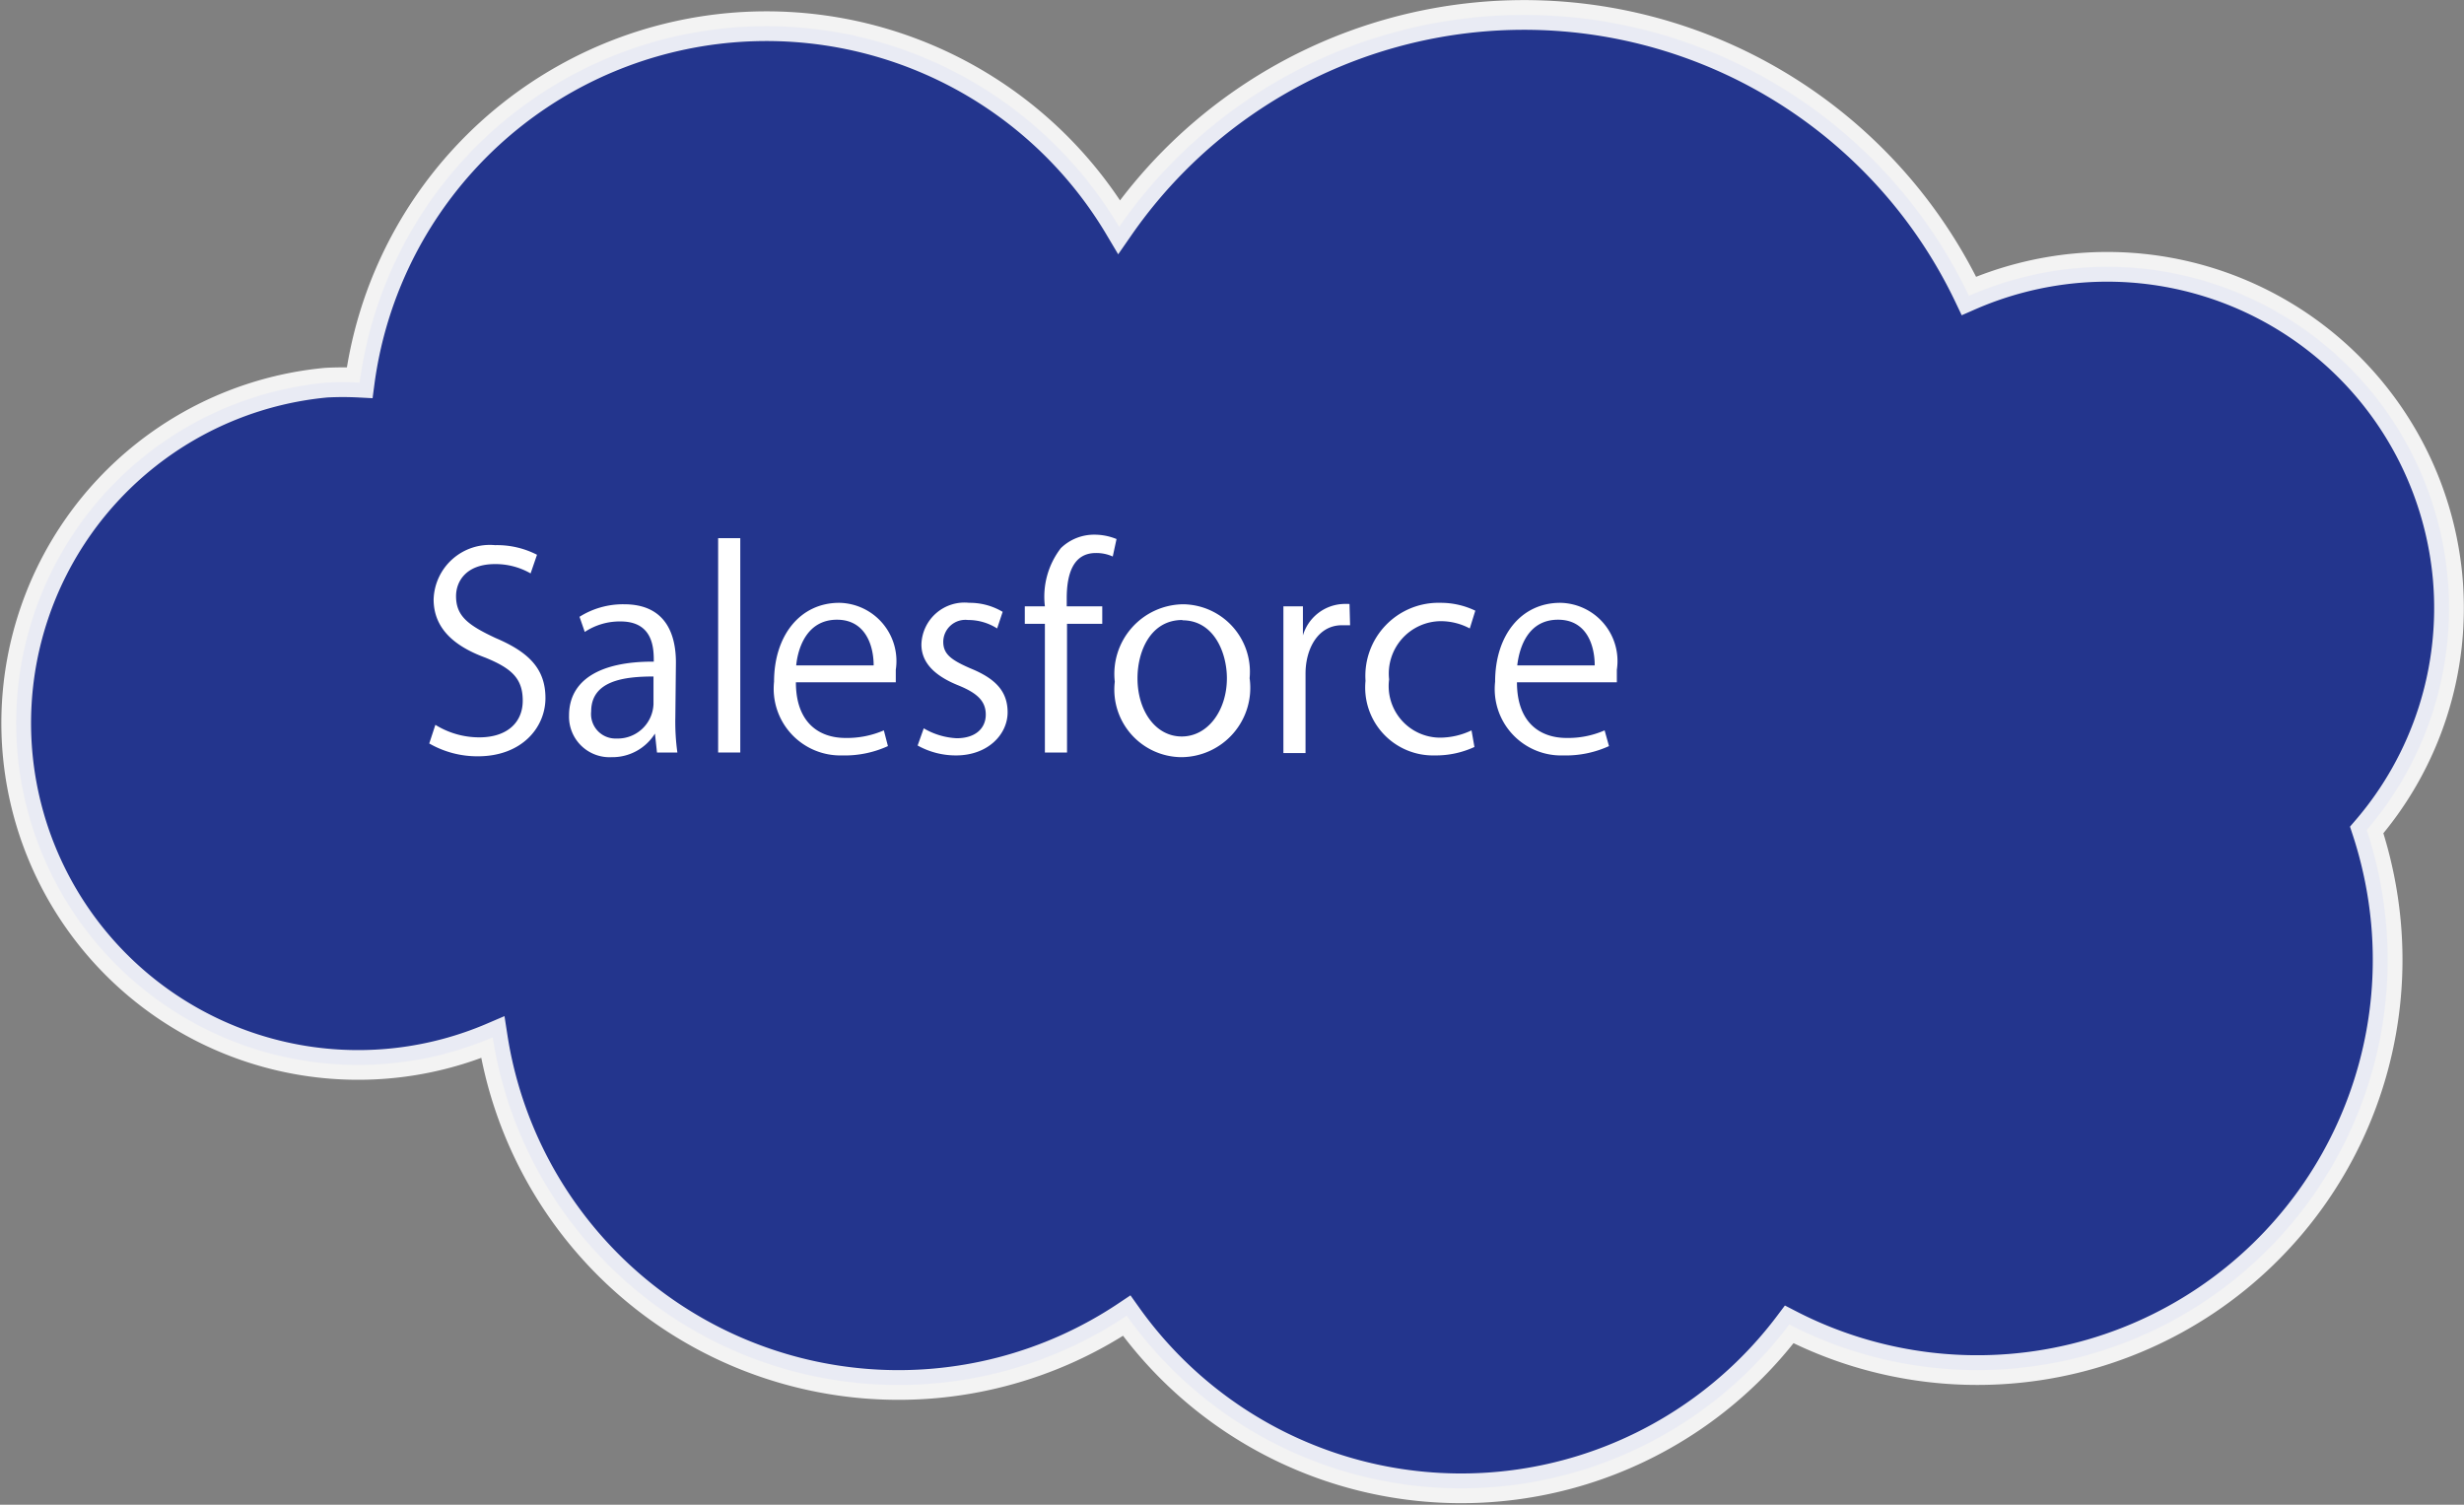 <svg xmlns="http://www.w3.org/2000/svg" width="84.61" height="51.67" viewBox="0 0 84.61 51.67">
  <rect x="0" y="0" width="84.61" height="51.67" fill="#808080" stroke="none"/>
  <defs>
    <style>
      .cls-1 {
        fill: #192d8e;
        stroke: #fff;
        stroke-miterlimit: 10;
        stroke-width: 1.02px;
        fill-rule: evenodd;
        opacity: 0.9;
      }

      .cls-2 {
        fill: #fff;
      }
    </style>
  </defs>
  <g id="レイヤー_2" data-name="レイヤー 2">
    <g id="データ">
      <path class="cls-1" d="M84.05,19.85A11.74,11.74,0,0,0,71.3,9.21a11.87,11.87,0,0,0-3.69.95A16.92,16.92,0,0,0,38.43,7.79a14.09,14.09,0,0,0-26.08,5.35,11.06,11.06,0,0,0-1.15,0,11.74,11.74,0,1,0,5.72,22.48,14.1,14.1,0,0,0,21.77,9.56,14.09,14.09,0,0,0,22.75.3,14.09,14.09,0,0,0,20.49-13.8,14.36,14.36,0,0,0-.66-3.18A11.69,11.69,0,0,0,84.05,19.85Z"/>
      <g>
        <path class="cls-2" d="M18.22,19.69A2.42,2.42,0,0,0,17,19.37c-1,0-1.34.6-1.34,1.1,0,.69.42,1,1.36,1.44,1.13.48,1.71,1.05,1.71,2.06s-.81,2-2.32,2a3.31,3.31,0,0,1-1.67-.44l.21-.64a2.86,2.86,0,0,0,1.51.43c.94,0,1.49-.5,1.49-1.26s-.38-1.11-1.29-1.48c-1.06-.39-1.77-1-1.77-2A1.93,1.93,0,0,1,17,18.72a3,3,0,0,1,1.44.33Z"/>
        <path class="cls-2" d="M23.19,24.64a7.6,7.6,0,0,0,.07,1.2h-.7l-.07-.65h0A1.72,1.72,0,0,1,21,26a1.39,1.39,0,0,1-1.46-1.43c0-1.21,1.05-1.86,2.91-1.85,0-.42,0-1.38-1.14-1.38a2.17,2.17,0,0,0-1.23.36l-.18-.52a2.8,2.8,0,0,1,1.53-.43c1.41,0,1.78,1,1.78,2Zm-.75-1.41c-1,0-2.14.14-2.14,1.2a.84.84,0,0,0,.87.93,1.23,1.23,0,0,0,1.27-1.18Z"/>
        <path class="cls-2" d="M25.42,25.84h-.76V18.48h.76Z"/>
        <path class="cls-2" d="M30.49,25.62a3.56,3.56,0,0,1-1.57.32,2.29,2.29,0,0,1-2.34-2.53c0-1.58.89-2.71,2.24-2.71A2,2,0,0,1,30.76,23c0,.18,0,.31,0,.43H27.33c0,1.39.8,1.91,1.7,1.91a3.18,3.18,0,0,0,1.32-.26ZM30,22.85c0-.68-.28-1.57-1.26-1.57s-1.33.88-1.4,1.57Z"/>
        <path class="cls-2" d="M34.24,21.58a1.85,1.85,0,0,0-1-.29.76.76,0,0,0-.85.75c0,.43.29.63.93.91.81.33,1.28.75,1.28,1.51s-.68,1.48-1.77,1.48a2.69,2.69,0,0,1-1.32-.34l.21-.59a2.47,2.47,0,0,0,1.13.34c.67,0,1-.36,1-.81s-.27-.73-.93-1c-.85-.34-1.28-.8-1.28-1.41a1.48,1.48,0,0,1,1.64-1.43,2.21,2.21,0,0,1,1.15.31Z"/>
        <path class="cls-2" d="M35.88,20.82a2.73,2.73,0,0,1,.55-2,1.64,1.64,0,0,1,1.16-.46,2,2,0,0,1,.75.15l-.13.6a1.36,1.36,0,0,0-.58-.12c-.79,0-1,.74-1,1.55v.28h1.22v.6H36.64v4.42h-.76V21.42h-.69v-.6Z"/>
        <path class="cls-2" d="M42.91,23.29A2.38,2.38,0,0,1,40.56,26a2.32,2.32,0,0,1-2.28-2.59,2.39,2.39,0,0,1,2.35-2.66A2.32,2.32,0,0,1,42.91,23.29Zm-2.31-2c-1.09,0-1.54,1.07-1.54,2,0,1.12.62,2,1.52,2s1.55-.9,1.55-2C42.13,22.42,41.69,21.3,40.6,21.3Z"/>
        <path class="cls-2" d="M46.36,21.47l-.28,0c-.83,0-1.25.82-1.25,1.66v2.73h-.76V22.32c0-.53,0-1,0-1.5h.67l0,1h0a1.51,1.51,0,0,1,1.37-1.08,2.08,2.08,0,0,1,.23,0Z"/>
        <path class="cls-2" d="M50.63,25.65a3.16,3.16,0,0,1-1.36.29,2.33,2.33,0,0,1-2.38-2.56,2.51,2.51,0,0,1,2.57-2.68,2.74,2.74,0,0,1,1.2.27l-.19.61a2.13,2.13,0,0,0-1-.25,1.8,1.8,0,0,0-1.77,2,1.77,1.77,0,0,0,1.74,2,2.53,2.53,0,0,0,1.09-.25Z"/>
        <path class="cls-2" d="M55.25,25.62a3.56,3.56,0,0,1-1.57.32,2.28,2.28,0,0,1-2.34-2.53c0-1.58.88-2.71,2.24-2.71A2,2,0,0,1,55.52,23c0,.18,0,.31,0,.43H52.09c0,1.39.8,1.91,1.7,1.91a3.12,3.12,0,0,0,1.31-.26Zm-.49-2.77c0-.68-.27-1.57-1.26-1.57s-1.32.88-1.4,1.57Z"/>
      </g>
    </g>
  </g>
</svg>
